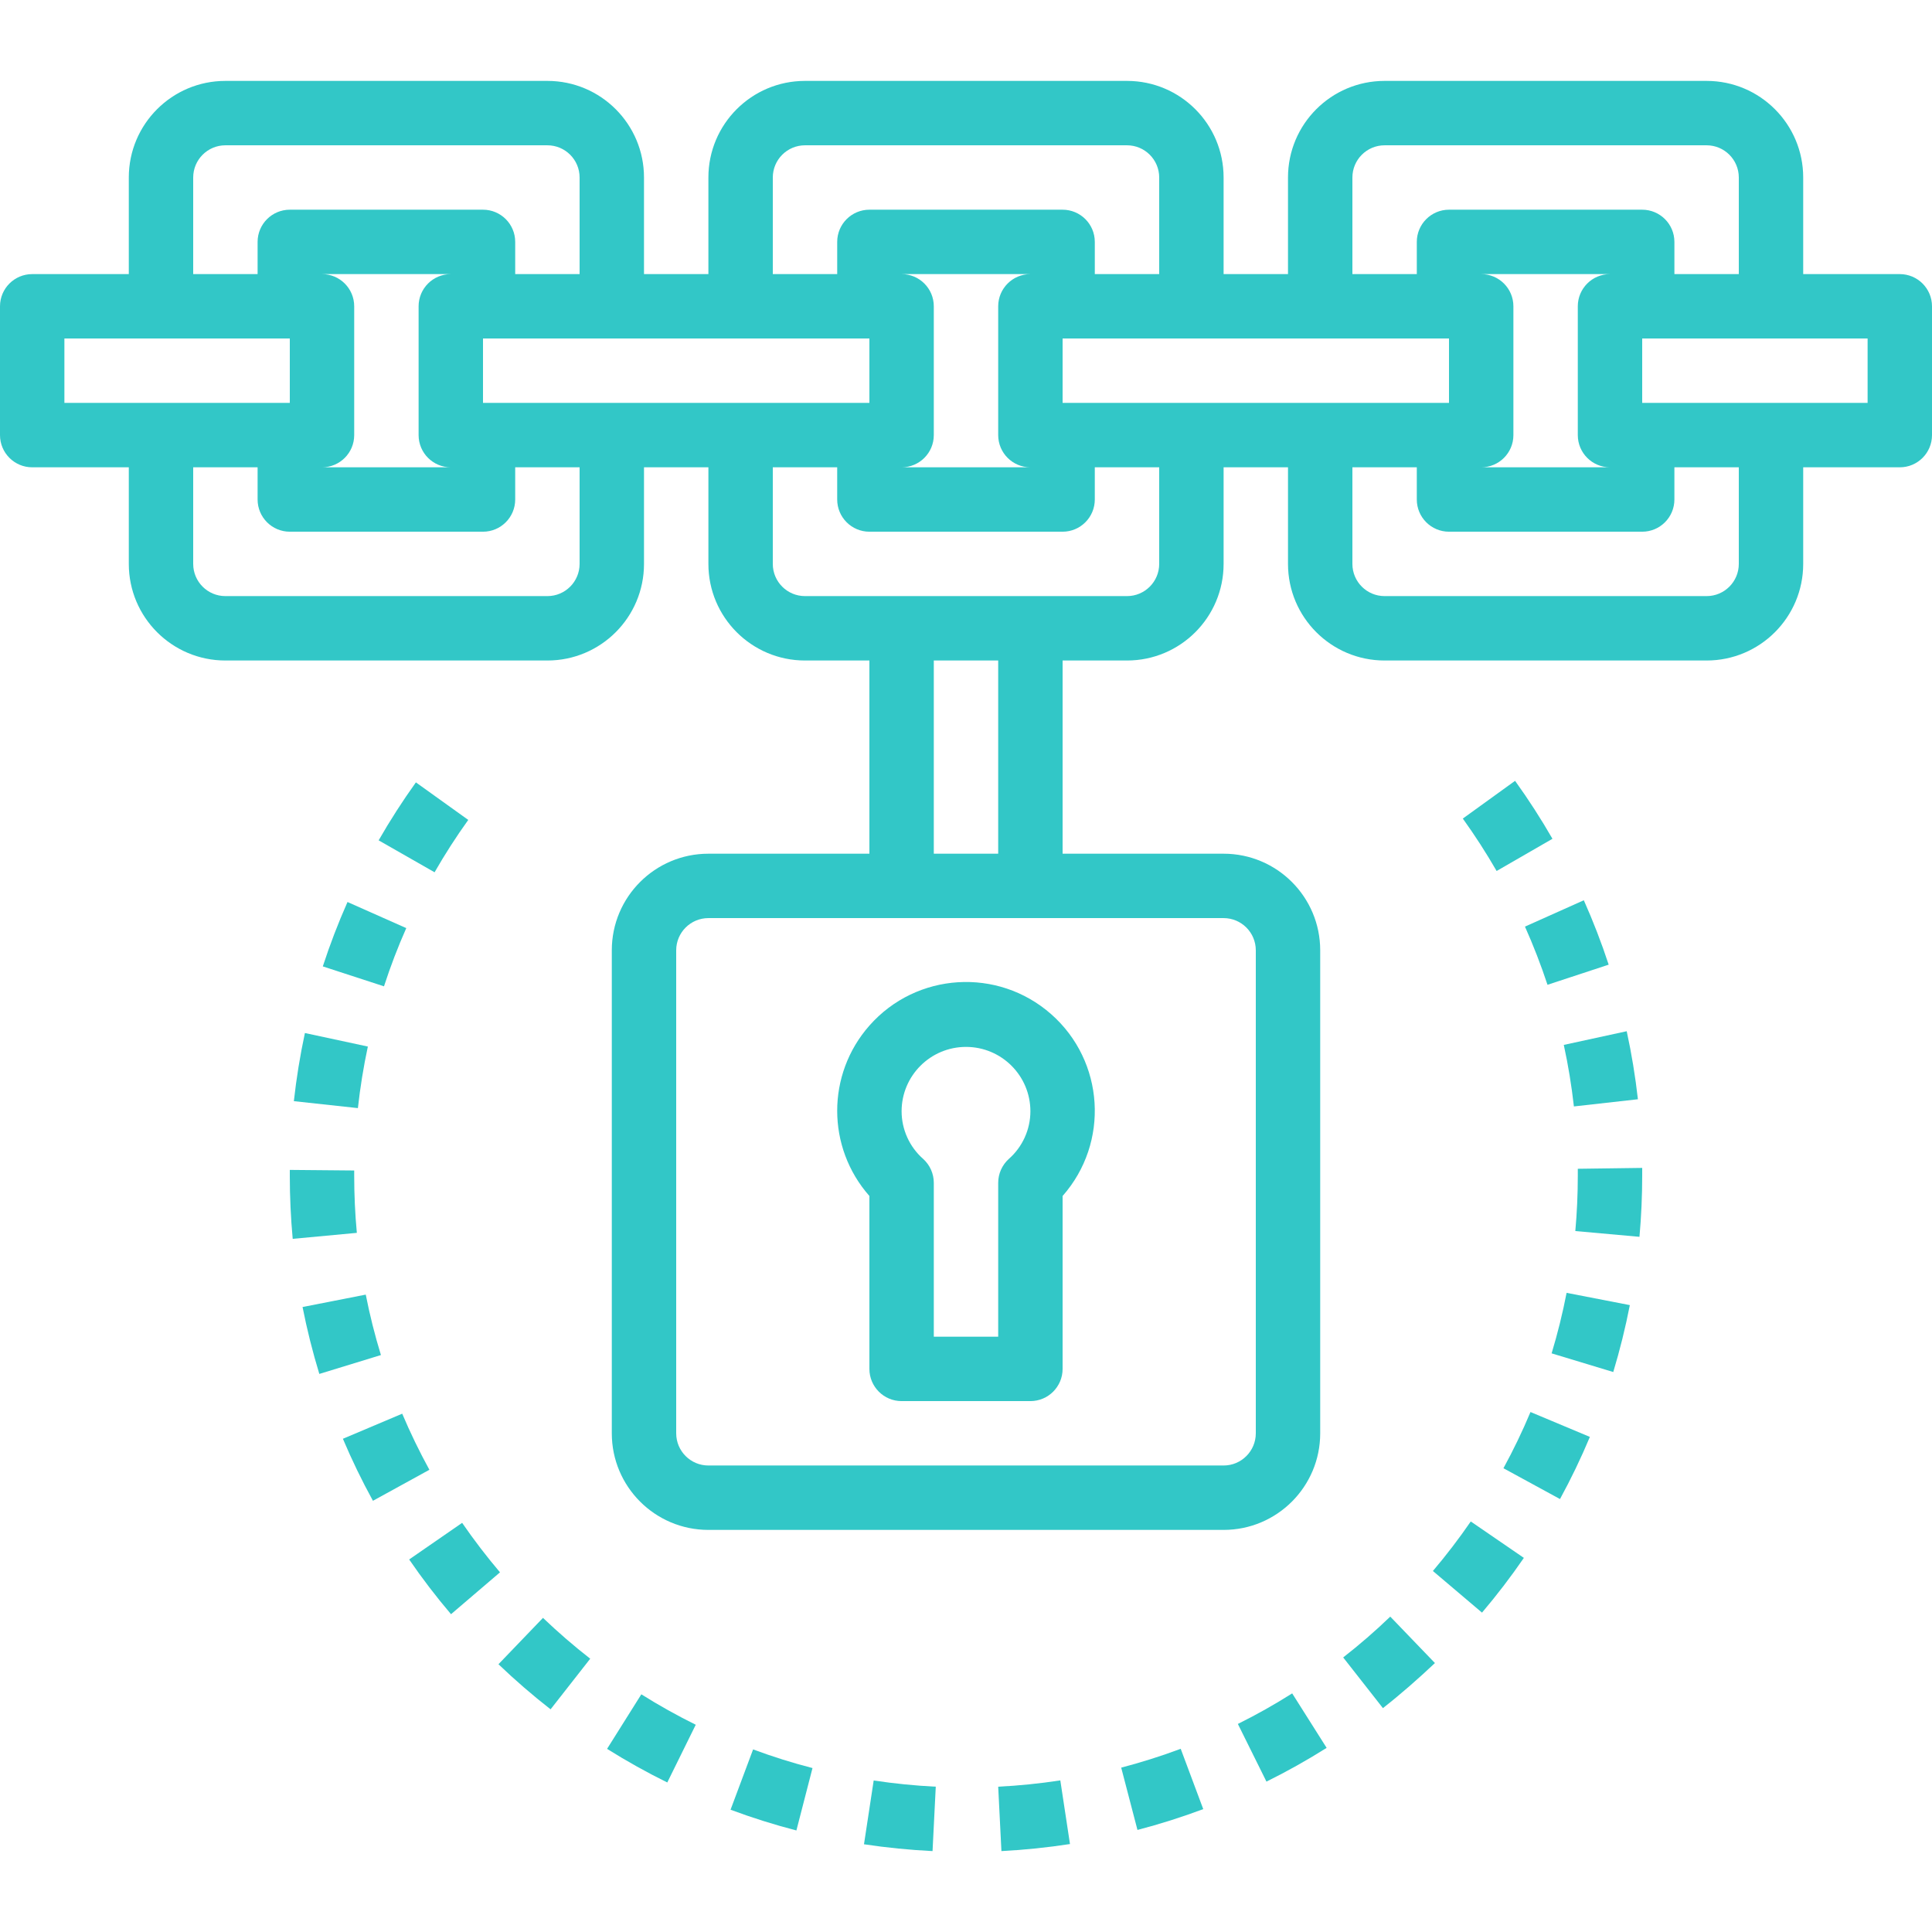 <?xml version="1.0" encoding="iso-8859-1"?>
<!-- Generator: Adobe Illustrator 19.0.0, SVG Export Plug-In . SVG Version: 6.00 Build 0)  -->
<svg xmlns="http://www.w3.org/2000/svg" xmlns:xlink="http://www.w3.org/1999/xlink" version="1.1" id="Capa_1" x="0px" y="0px" viewBox="0 0 480 480" style="enable-background:new 0 0 480 480;" xml:space="preserve" width="512px" height="512px">
<g>
	<g>
		<path d="M472,68.1h-24v-24c0-13.255-10.745-24-24-24h-80c-13.255,0-24,10.745-24,24v24h-16v-24c0-13.255-10.745-24-24-24h-80    c-13.255,0-24,10.745-24,24v24h-16v-24c0-13.255-10.745-24-24-24H56c-13.255,0-24,10.745-24,24v24H8c-4.418,0-8,3.582-8,8v32    c0,4.418,3.582,8,8,8h24v24c0,13.255,10.745,24,24,24h80c13.255,0,24-10.745,24-24v-24h16v24c0,13.255,10.745,24,24,24h16v48h-40    c-13.255,0-24,10.745-24,24v120c0,13.255,10.745,24,24,24h128c13.255,0,24-10.745,24-24v-120c0-13.255-10.745-24-24-24h-40v-48h16    c13.255,0,24-10.745,24-24v-24h16v24c0,13.255,10.745,24,24,24h80c13.255,0,24-10.745,24-24v-24h24c4.418,0,8-3.582,8-8v-32    C480,71.682,476.418,68.1,472,68.1z M336,44.1c0-4.418,3.582-8,8-8h80c4.418,0,8,3.582,8,8v24h-16v-8c0-4.418-3.582-8-8-8h-48    c-4.418,0-8,3.582-8,8v8h-16V44.1z M400,116.1h-32c4.418,0,8-3.582,8-8v-32c0-4.418-3.582-8-8-8h32c-4.418,0-8,3.582-8,8v32    C392,112.518,395.582,116.1,400,116.1z M192,44.1c0-4.418,3.582-8,8-8h80c4.418,0,8,3.582,8,8v24h-16v-8c0-4.418-3.582-8-8-8h-48    c-4.418,0-8,3.582-8,8v8h-16V44.1z M256,116.1h-32c4.418,0,8-3.582,8-8v-32c0-4.418-3.582-8-8-8h32c-4.418,0-8,3.582-8,8v32    C248,112.518,251.582,116.1,256,116.1z M48,44.1c0-4.418,3.582-8,8-8h80c4.418,0,8,3.582,8,8v24h-16v-8c0-4.418-3.582-8-8-8H72    c-4.418,0-8,3.582-8,8v8H48V44.1z M112,116.1H80c4.418,0,8-3.582,8-8v-32c0-4.418-3.582-8-8-8h32c-4.418,0-8,3.582-8,8v32    C104,112.518,107.582,116.1,112,116.1z M16,100.1v-16h56v16H16z M144,140.1c0,4.418-3.582,8-8,8H56c-4.418,0-8-3.582-8-8v-24h16v8    c0,4.418,3.582,8,8,8h48c4.418,0,8-3.582,8-8v-8h16V140.1z M152,100.1h-32v-16h96v16H152z M304,228.1c4.418,0,8,3.582,8,8v120    c0,4.418-3.582,8-8,8H176c-4.418,0-8-3.582-8-8v-120c0-4.418,3.582-8,8-8H304z M232,212.1v-48h16v48H232z M288,140.1    c0,4.418-3.582,8-8,8h-80c-4.418,0-8-3.582-8-8v-24h16v8c0,4.418,3.582,8,8,8h48c4.418,0,8-3.582,8-8v-8h16V140.1z M296,100.1h-32    v-16h96v16H296z M432,140.1c0,4.418-3.582,8-8,8h-80c-4.418,0-8-3.582-8-8v-24h16v8c0,4.418,3.582,8,8,8h48c4.418,0,8-3.582,8-8    v-8h16V140.1z M464,100.1h-56v-16h56V100.1z" fill="#32c7c7"/>
	</g>
</g>
<g>
	<g>
		<path d="M261.166,251.974c-13.255-11.69-33.476-10.421-45.166,2.834c-10.667,12.095-10.667,30.237,0,42.332v42.96    c0,4.418,3.582,8,8,8h32c4.418,0,8-3.582,8-8v-42.96C275.69,283.885,274.421,263.664,261.166,251.974z M250.64,287.932    c-1.682,1.518-2.641,3.678-2.64,5.944V332.1h-16v-38.224c0.001-2.266-0.958-4.426-2.64-5.944    c-3.401-2.993-5.353-7.302-5.36-11.832c0-8.837,7.163-16,16-16s16,7.163,16,16C255.993,280.63,254.041,284.939,250.64,287.932z" fill="#32c7c7"/>
	</g>
</g>
<g>
	<g>
		<path d="M217.064,442.356l-2.408,15.848c5.6,0.848,11.376,1.416,17.032,1.696l0.8-16    C227.324,443.644,222.176,443.129,217.064,442.356z" fill="#32c7c7"/>
	</g>
</g>
<g>
	<g>
		<path d="M263.432,442.332c-5.114,0.785-10.265,1.308-15.432,1.568l0.8,16c5.703-0.298,11.388-0.883,17.032-1.752L263.432,442.332z    " fill="#32c7c7"/>
	</g>
</g>
<g>
	<g>
		<path d="M293.344,434.484c-4.845,1.81-9.78,3.372-14.784,4.68l4.04,15.48c5.534-1.442,10.989-3.17,16.344-5.176L293.344,434.484z" fill="#32c7c7"/>
	</g>
</g>
<g>
	<g>
		<path d="M187.104,434.636l-5.6,14.984c5.361,1.997,10.822,3.716,16.36,5.152l4-15.504    C196.867,437.982,191.94,436.436,187.104,434.636z" fill="#32c7c7"/>
	</g>
</g>
<g>
	<g>
		<path d="M134.904,401.956l-11.064,11.52c4.126,3.949,8.449,7.687,12.952,11.2l9.848-12.576    C142.559,408.919,138.642,405.534,134.904,401.956z" fill="#32c7c7"/>
	</g>
</g>
<g>
	<g>
		<path d="M321.04,420.716c-4.365,2.762-8.869,5.296-13.496,7.592l7.104,14.328c5.124-2.537,10.115-5.335,14.952-8.384    L321.04,420.716z" fill="#32c7c7"/>
	</g>
</g>
<g>
	<g>
		<path d="M159.336,420.948l-8.512,13.552c4.842,3.036,9.835,5.823,14.96,8.352l7.072-14.344    C168.224,426.22,163.711,423.696,159.336,420.948z" fill="#32c7c7"/>
	</g>
</g>
<g>
	<g>
		<path d="M380.248,350.812c-2,4.768-4.243,9.43-6.72,13.968l14.048,7.656c2.739-5.015,5.217-10.169,7.424-15.44L380.248,350.812z" fill="#32c7c7"/>
	</g>
</g>
<g>
	<g>
		<path d="M376.416,193.996l-12.984,9.376c3.016,4.198,5.819,8.545,8.4,13.024l13.872-8    C382.854,203.442,379.754,198.636,376.416,193.996z" fill="#32c7c7"/>
	</g>
</g>
<g>
	<g>
		<path d="M389.216,321.204c-0.984,5.071-2.226,10.088-3.72,15.032l15.312,4.64c1.652-5.469,3.027-11.017,4.12-16.624    L389.216,321.204z" fill="#32c7c7"/>
	</g>
</g>
<g>
	<g>
		<path d="M114.816,378.348l-13.16,9.096c3.229,4.71,6.7,9.25,10.4,13.6l12.168-10.4    C120.885,386.705,117.745,382.601,114.816,378.348z" fill="#32c7c7"/>
	</g>
</g>
<g>
	<g>
		<path d="M392,290.38v1.72c0,4.592-0.208,9.216-0.616,13.752l15.936,1.432c0.448-5.008,0.68-10.112,0.68-15.2v-1.92L392,290.38z" fill="#32c7c7"/>
	</g>
</g>
<g>
	<g>
		<path d="M393.496,223.668l-14.624,6.544c2.109,4.721,3.978,9.546,5.6,14.456l15.2-5    C397.886,234.233,395.824,228.893,393.496,223.668z" fill="#32c7c7"/>
	</g>
</g>
<g>
	<g>
		<path d="M365.408,378.004c-2.927,4.257-6.067,8.363-9.408,12.304l12.2,10.344c3.697-4.353,7.168-8.892,10.4-13.6L365.408,378.004z    " fill="#32c7c7"/>
	</g>
</g>
<g>
	<g>
		<path d="M345.408,401.644c-3.721,3.581-7.625,6.967-11.696,10.144l9.872,12.592c4.496-3.528,8.8-7.312,12.92-11.2L345.408,401.644    z" fill="#32c7c7"/>
	</g>
</g>
<g>
	<g>
		<path d="M404.152,256.204l-15.632,3.4c1.099,5.05,1.937,10.152,2.512,15.288l15.904-1.784    C406.295,267.43,405.366,261.788,404.152,256.204z" fill="#32c7c7"/>
	</g>
</g>
<g>
	<g>
		<path d="M75.752,256.652c-1.201,5.593-2.117,11.242-2.744,16.928l15.912,1.728c0.565-5.137,1.39-10.242,2.472-15.296    L75.752,256.652z" fill="#32c7c7"/>
	</g>
</g>
<g>
	<g>
		<path d="M99.928,351.228l-14.736,6.232c2.224,5.26,4.715,10.402,7.464,15.408l14.024-7.704    C104.196,360.636,101.942,355.984,99.928,351.228z" fill="#32c7c7"/>
	</g>
</g>
<g>
	<g>
		<path d="M88,292.1v-1.296l-16-0.144v1.44c0,5.208,0.24,10.488,0.72,15.688l15.936-1.488C88.216,301.596,88,296.82,88,292.1z" fill="#32c7c7"/>
	</g>
</g>
<g>
	<g>
		<path d="M86.336,224.1c-2.317,5.225-4.365,10.565-6.136,16l15.2,4.952c1.593-4.914,3.44-9.742,5.536-14.464L86.336,224.1z" fill="#32c7c7"/>
	</g>
</g>
<g>
	<g>
		<path d="M90.872,321.644l-15.704,3.08c1.108,5.608,2.499,11.157,4.168,16.624l15.304-4.688    C93.126,331.723,91.868,326.711,90.872,321.644z" fill="#32c7c7"/>
	</g>
</g>
<g>
	<g>
		<path d="M103.328,194.38c-3.325,4.642-6.414,9.448-9.256,14.4l13.896,7.936c2.565-4.477,5.358-8.818,8.368-13.008L103.328,194.38z    " fill="#32c7c7"/>
	</g>
</g>
<g>
</g>
<g>
</g>
<g>
</g>
<g>
</g>
<g>
</g>
<g>
</g>
<g>
</g>
<g>
</g>
<g>
</g>
<g>
</g>
<g>
</g>
<g>
</g>
<g>
</g>
<g>
</g>
<g>
</g>
</svg>
